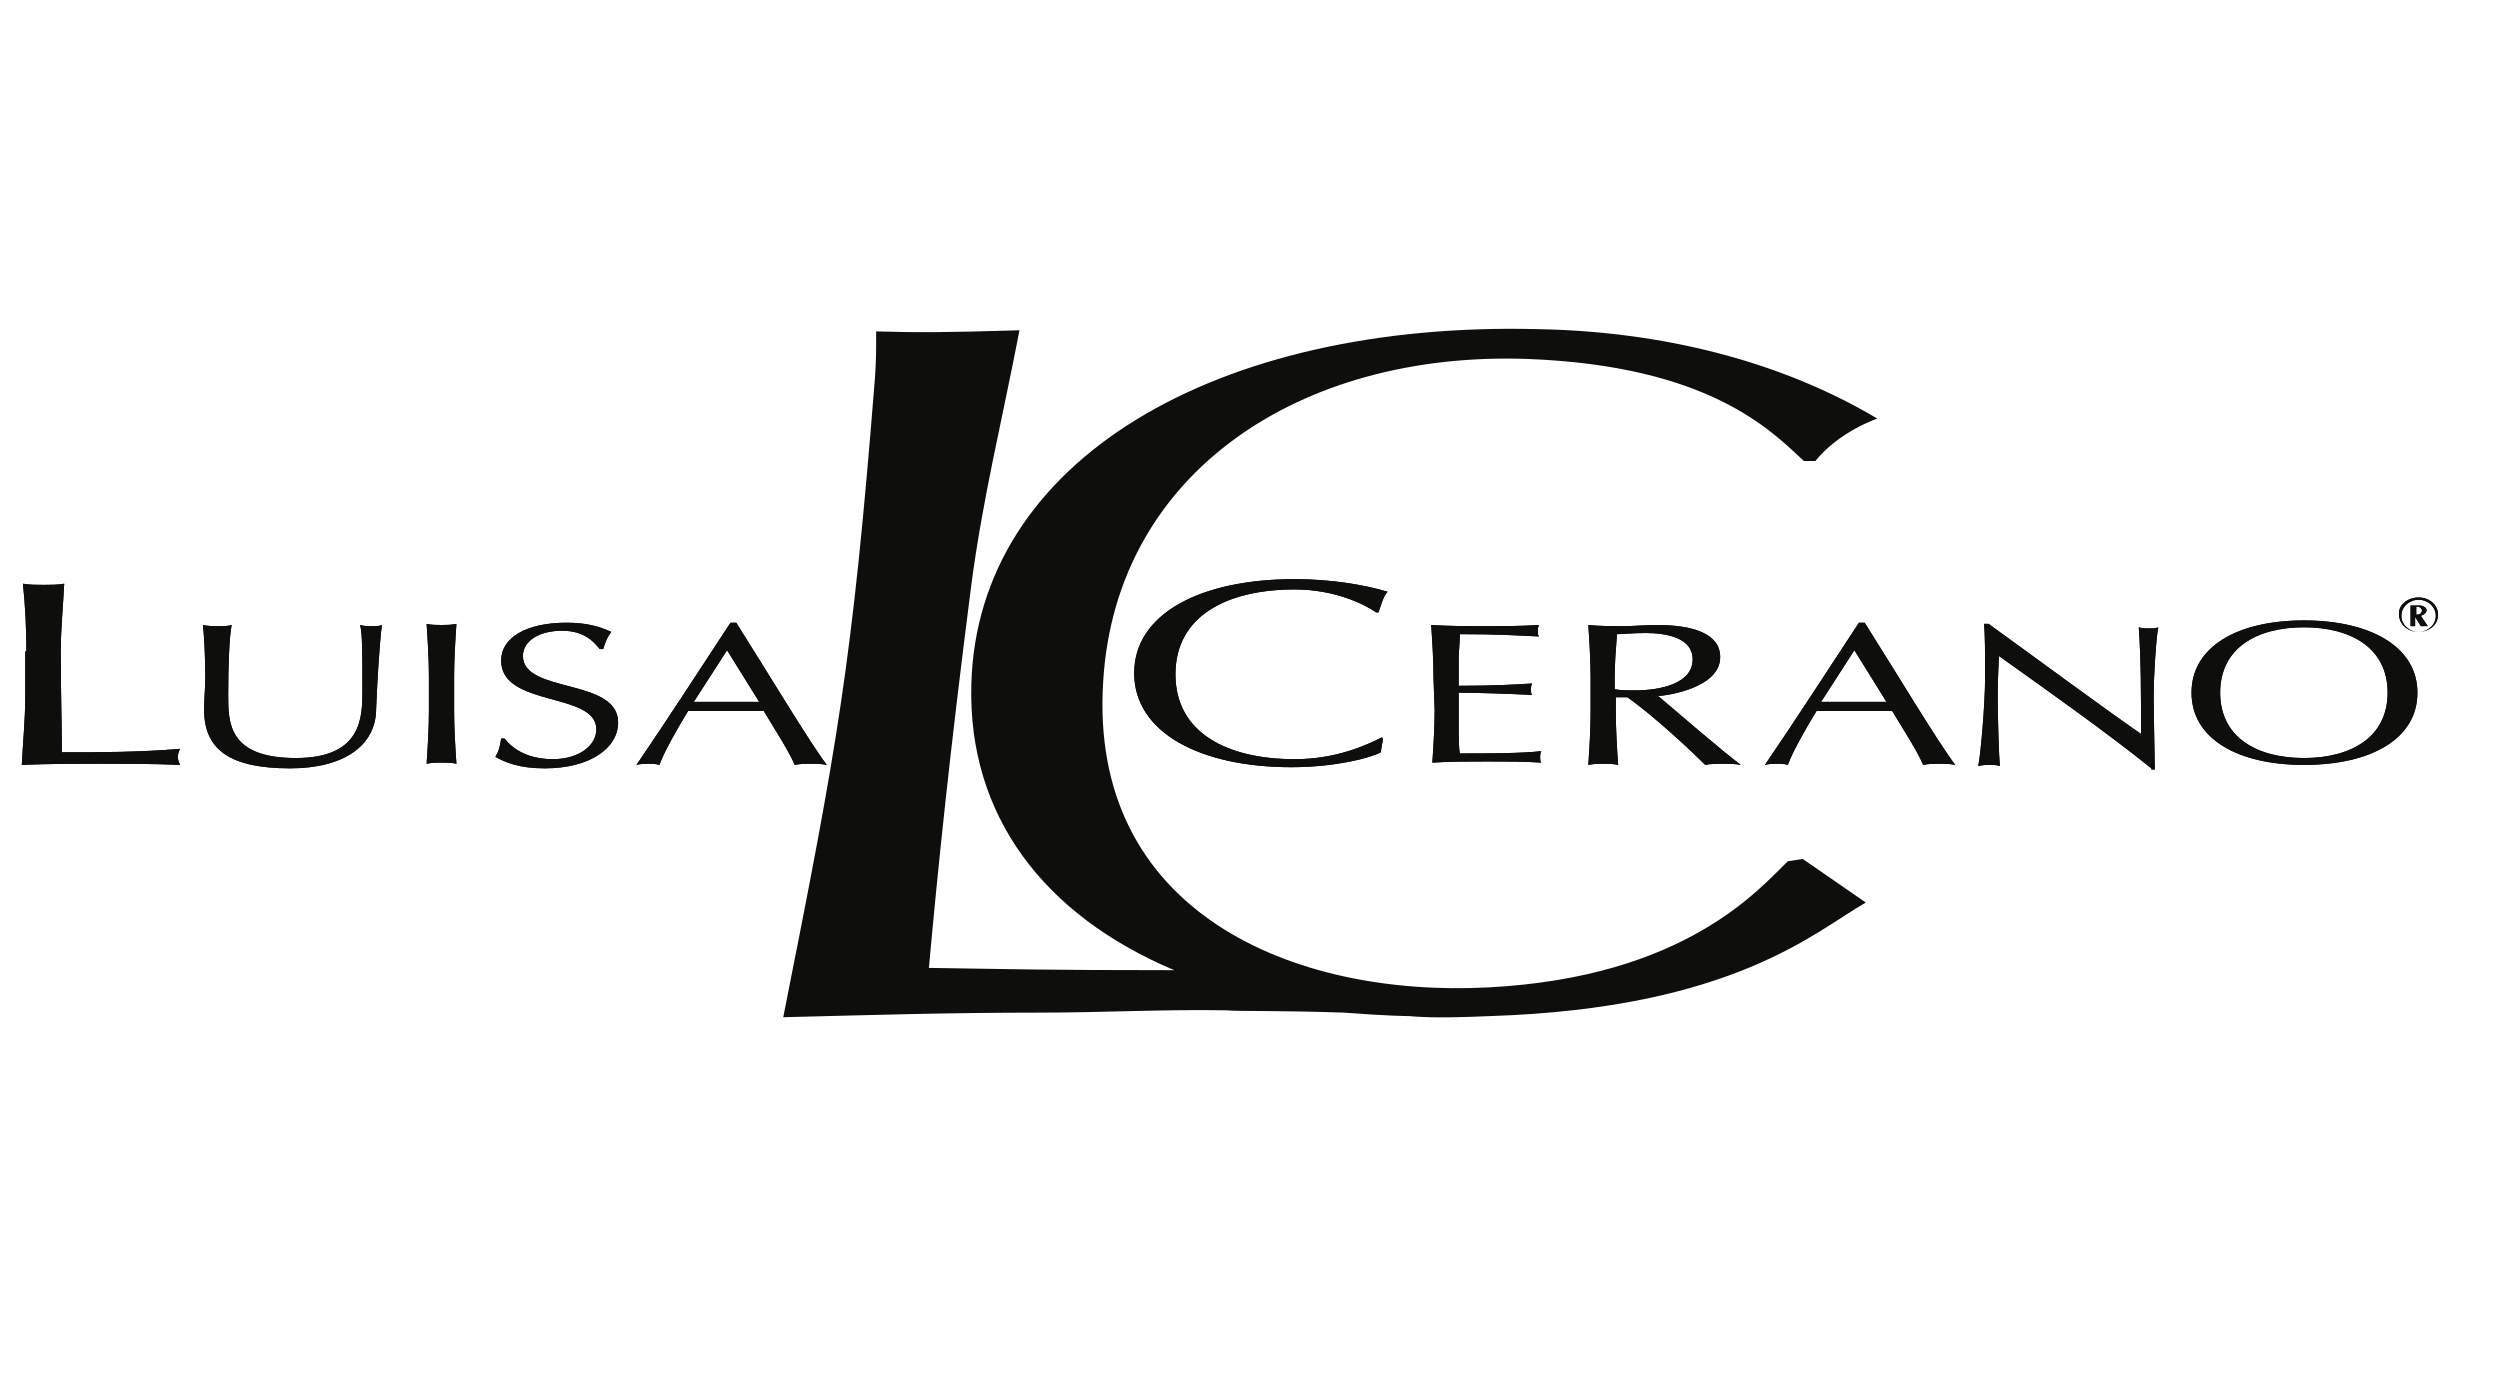 <?xml version="1.0" encoding="utf-8"?>
<!-- Generator: Adobe Illustrator 26.5.0, SVG Export Plug-In . SVG Version: 6.00 Build 0)  -->
<svg version="1.1" id="Ebene_1" xmlns="http://www.w3.org/2000/svg" xmlns:xlink="http://www.w3.org/1999/xlink" x="0px" y="0px"
	 viewBox="0 0 218 120" style="enable-background:new 0 0 218 120;" xml:space="preserve">
<style type="text/css">
	.st0{fill:#0E0E0D;}
	.st1{fill-rule:evenodd;clip-rule:evenodd;fill:#0E0E0D;}
</style>
<g>
	<g>
		<g>
			<path class="st0" d="M155.9,75.1c-2.5,2.4-8.9,10.1-26.1,11c-17.1,0.9-34.9-6.6-33.6-26.7c1.1-18.2,17.2-28.8,37-28.1
				c15.8,0.6,21.2,6.2,24.1,8.9h1c2.1-2.6,5.4-3.7,5.4-3.7c-8.4-5-18.7-7.6-29.6-7.8c-28-0.7-48.9,11.4-49.4,31
				c-0.3,11.4,6.3,20.1,17.7,24.9c-11.4,0-14.5-0.1-21.4-0.2c0.8-8.8,1.8-18.6,3.7-33.4c1-7.6,2.7-14.4,4.2-22.2
				c-6.8,0.2-8.6,0.2-12.5,0.1c0,1.9,0,2.5-0.1,4c-2,25.3-3.3,32.1-8,55.8c8.1-0.2,14.4-0.4,22.4-0.4c5.4,0,10.9-0.3,16.2-0.2
				c1.2,0.1,4.3,0,10.3,0.2c3.9,0.3,5.6,0.3,5.6,0.3c2.3,0.2,4.7,0.1,7.2,0c21.2-0.7,28.3-7.4,32.7-9.9l-5.5-3.8L155.9,75.1
				L155.9,75.1z"/>
		</g>
	</g>
	<path class="st1" d="M210.8,52.9h-0.1c0,0.3,0,0.5,0,0.7c0.1,0,0.5,0,0.5-0.4C211.1,53,211,52.9,210.8,52.9L210.8,52.9L210.8,52.9z
		 M211.7,54.6c-0.1,0-0.2,0-0.3,0s-0.2,0-0.3,0c-0.5-0.8-0.5-0.8-0.5-0.8s0,0,0,0.1c0,0.3,0,0.7,0,0.7c-0.1,0-0.1,0-0.2,0
		c-0.1,0-0.2,0-0.2,0c0-0.1,0-0.3,0-1c0-0.5,0-0.7,0-0.8c0.1,0,0.3,0,0.4,0c0.1,0,0.2,0,0.4,0c0.3,0,0.6,0.2,0.6,0.4
		s-0.2,0.4-0.5,0.5L211.7,54.6L211.7,54.6L211.7,54.6z M210.9,52.3c-0.8,0-1.5,0.6-1.5,1.4s0.7,1.4,1.5,1.4s1.5-0.6,1.5-1.4
		S211.7,52.3,210.9,52.3L210.9,52.3L210.9,52.3z M210.9,52.1c1,0,1.7,0.7,1.7,1.5c0,0.9-0.8,1.5-1.7,1.5c-1,0-1.7-0.7-1.7-1.5
		C209.1,52.8,209.9,52.1,210.9,52.1L210.9,52.1L210.9,52.1z"/>
	<g>
		<g>
			<path class="st0" d="M210.8,52.9h-0.1c0,0.3,0,0.5,0,0.7c0.1,0,0.5,0,0.5-0.4C211.1,53,211,52.9,210.8,52.9L210.8,52.9
				L210.8,52.9z M211.7,54.6c-0.1,0-0.2,0-0.3,0s-0.2,0-0.3,0c-0.5-0.8-0.5-0.8-0.5-0.8s0,0,0,0.1c0,0.3,0,0.7,0,0.7
				c-0.1,0-0.1,0-0.2,0c-0.1,0-0.2,0-0.2,0c0-0.1,0-0.3,0-1c0-0.5,0-0.7,0-0.8c0.1,0,0.3,0,0.4,0c0.1,0,0.2,0,0.4,0
				c0.3,0,0.6,0.2,0.6,0.4s-0.2,0.4-0.5,0.5L211.7,54.6L211.7,54.6L211.7,54.6z M210.9,52.3c-0.8,0-1.5,0.6-1.5,1.4s0.7,1.4,1.5,1.4
				s1.5-0.6,1.5-1.4S211.7,52.3,210.9,52.3L210.9,52.3L210.9,52.3z M210.9,52.1c1,0,1.7,0.7,1.7,1.5c0,0.9-0.8,1.5-1.7,1.5
				c-1,0-1.7-0.7-1.7-1.5C209.1,52.8,209.9,52.1,210.9,52.1L210.9,52.1L210.9,52.1z"/>
		</g>
	</g>
	<path class="st1" d="M2.3,56.8c0-2-0.1-4-0.3-5.9C2.6,51,3.2,51,3.8,51s1.2,0,1.8-0.1c-0.1,2-0.3,4-0.3,5.9c0,3.9,0.1,6.6,0.1,8.8
		c3.5,0,6.6,0,10.3-0.3c-0.1,0.2-0.2,0.5-0.2,0.7s0.1,0.5,0.2,0.7c-2.3-0.1-4.6-0.1-6.9-0.1s-4.6,0-6.9,0.1c0.1-2,0.3-4,0.3-5.9v-4
		H2.3L2.3,56.8z"/>
	<g>
		<g>
			<path class="st0" d="M2.3,56.8c0-2-0.1-4-0.3-5.9C2.6,51,3.2,51,3.8,51s1.2,0,1.8-0.1c-0.1,2-0.3,4-0.3,5.9
				c0,3.9,0.1,6.6,0.1,8.8c3.5,0,6.6,0,10.3-0.3c-0.1,0.2-0.2,0.5-0.2,0.7s0.1,0.5,0.2,0.7c-2.3-0.1-4.6-0.1-6.9-0.1s-4.6,0-6.9,0.1
				c0.1-2,0.3-4,0.3-5.9v-4H2.3L2.3,56.8z"/>
		</g>
	</g>
	<path class="st1" d="M31.4,54.5c0.3,0.1,0.7,0.1,1.1,0.1c0.3,0,0.6,0,0.8-0.1c-0.2,1.6-0.4,4.8-0.5,7.3c0,3.2-2.8,5.2-7.5,5.2
		c-5.2,0-7.5-1.6-7.5-5.1c0-1.1,0.1-1.9,0.1-2.8c0-1.9-0.1-3.6-0.2-4.6c0.4,0.1,0.9,0.1,1.4,0.1c0.4,0,0.8,0,1.1-0.1
		c-0.2,1-0.3,3.5-0.3,6.1c0,2.4,0,5.5,5.9,5.5c5.8,0,5.8-3.6,5.8-5.9C31.6,56.9,31.6,55.2,31.4,54.5L31.4,54.5L31.4,54.5z"/>
	<path class="st0" d="M31.4,54.5c0.3,0.1,0.7,0.1,1.1,0.1c0.3,0,0.6,0,0.8-0.1c-0.2,1.6-0.4,4.8-0.5,7.3c0,3.2-2.8,5.2-7.5,5.2
		c-5.2,0-7.5-1.6-7.5-5.1c0-1.1,0.1-1.9,0.1-2.8c0-1.9-0.1-3.6-0.2-4.6c0.4,0.1,0.9,0.1,1.4,0.1c0.4,0,0.8,0,1.1-0.1
		c-0.2,1-0.3,3.5-0.3,6.1c0,2.4,0,5.5,5.9,5.5c5.8,0,5.8-3.6,5.8-5.9C31.6,56.9,31.6,55.2,31.4,54.5L31.4,54.5L31.4,54.5z"/>
	<path class="st1" d="M37.4,59c0-1.5-0.1-3.1-0.2-4.6c0.4,0.1,0.9,0.1,1.3,0.1c0.4,0,0.8,0,1.3-0.1c-0.1,1.5-0.2,3.1-0.2,4.6v3
		c0,1.5,0.1,3.1,0.2,4.6c-0.4-0.1-0.9-0.1-1.3-0.1c-0.4,0-0.8,0-1.3,0.1c0.1-1.5,0.2-3.1,0.2-4.6V59L37.4,59L37.4,59z"/>
	<path class="st0" d="M37.4,59c0-1.5-0.1-3.1-0.2-4.6c0.4,0.1,0.9,0.1,1.3,0.1c0.4,0,0.8,0,1.3-0.1c-0.1,1.5-0.2,3.1-0.2,4.6v3
		c0,1.5,0.1,3.1,0.2,4.6c-0.4-0.1-0.9-0.1-1.3-0.1c-0.4,0-0.8,0-1.3,0.1c0.1-1.5,0.2-3.1,0.2-4.6V59L37.4,59L37.4,59z"/>
	<path class="st1" d="M44,64.4c0.6,0.8,1.9,1.8,4.2,1.8S52,65,52,63.6c0-3.3-8.3-1.9-8.3-6c0-2,2.2-3.3,5.7-3.3
		c1.7,0,2.8,0.3,3.9,0.8c-0.3,0.4-0.5,0.8-0.7,1.5h-0.3C51.8,56,51,55,49,55s-3.4,0.9-3.4,2.2c0,3.3,8.3,1.9,8.3,5.8
		c0,2.2-2.4,4-6.4,4c-2.2,0-3.4-0.5-4.3-1c0.3-0.5,0.4-0.9,0.5-1.6H44L44,64.4L44,64.4z"/>
	<path class="st0" d="M44,64.4c0.6,0.8,1.9,1.8,4.2,1.8S52,65,52,63.6c0-3.3-8.3-1.9-8.3-6c0-2,2.2-3.3,5.7-3.3
		c1.7,0,2.8,0.3,3.9,0.8c-0.3,0.4-0.5,0.8-0.7,1.5h-0.3C51.8,56,51,55,49,55s-3.4,0.9-3.4,2.2c0,3.3,8.3,1.9,8.3,5.8
		c0,2.2-2.4,4-6.4,4c-2.2,0-3.4-0.5-4.3-1c0.3-0.5,0.4-0.9,0.5-1.6H44L44,64.4L44,64.4z"/>
	<path class="st1" d="M63.4,56.7l-2.9,4.5c0.9,0,1.9,0,2.8,0c1,0,2,0,2.9,0L63.4,56.7L63.4,56.7L63.4,56.7z M64.2,54.3
		c2.6,4.1,6.5,10.6,7.9,12.4c-0.5-0.1-0.9-0.1-1.4-0.1s-0.9,0-1.4,0.1c-0.5-1.2-1.8-3.2-2.7-4.7c-1.1,0-2.3,0-3.4,0s-2.1,0-3.2,0
		c-1.1,1.8-2.1,3.6-2.5,4.7c-0.3-0.1-0.7-0.1-1-0.1s-0.6,0-1,0.1c2.8-4.1,5.5-8.3,8.2-12.4L64.2,54.3L64.2,54.3L64.2,54.3z"/>
	<path class="st0" d="M63.4,56.7l-2.9,4.5c0.9,0,1.9,0,2.8,0c1,0,2,0,2.9,0L63.4,56.7L63.4,56.7L63.4,56.7z M64.2,54.3
		c2.6,4.1,6.5,10.6,7.9,12.4c-0.5-0.1-0.9-0.1-1.4-0.1s-0.9,0-1.4,0.1c-0.5-1.2-1.8-3.2-2.7-4.7c-1.1,0-2.3,0-3.4,0s-2.1,0-3.2,0
		c-1.1,1.8-2.1,3.6-2.5,4.7c-0.3-0.1-0.7-0.1-1-0.1s-0.6,0-1,0.1c2.8-4.1,5.5-8.3,8.2-12.4L64.2,54.3L64.2,54.3L64.2,54.3z"/>
	<path class="st1" d="M120.4,65.6c-0.9,0.5-4,1.3-7.8,1.3c-7.9,0-13.7-3-13.7-8.2s5.8-8.2,14-8.2c3.2,0,6.1,0.5,8.1,1.1
		c-0.4,0.4-0.6,1.3-0.8,1.8H120c-1-0.7-3.6-2-7.1-2c-5.9,0-10.4,2.3-10.4,7.4s4.5,7.4,10.4,7.4c3.6,0,6.2-1.2,7.6-1.9l0.1,0.1
		L120.4,65.6L120.4,65.6L120.4,65.6z"/>
	<path class="st0" d="M120.4,65.6c-0.9,0.5-4,1.3-7.8,1.3c-7.9,0-13.7-3-13.7-8.2s5.8-8.2,14-8.2c3.2,0,6.1,0.5,8.1,1.1
		c-0.4,0.4-0.6,1.3-0.8,1.8H120c-1-0.7-3.6-2-7.1-2c-5.9,0-10.4,2.3-10.4,7.4s4.5,7.4,10.4,7.4c3.6,0,6.2-1.2,7.6-1.9l0.1,0.1
		L120.4,65.6L120.4,65.6L120.4,65.6z"/>
	<path class="st1" d="M125,59.1c0-1.5-0.1-3.1-0.2-4.6c1.6,0.1,3.1,0.1,4.7,0.1c1.6,0,3.1,0,4.7-0.1c-0.1,0.2-0.1,0.4-0.1,0.5
		c0,0.2,0,0.4,0.1,0.5c-2.2-0.1-3.5-0.2-6.9-0.2c0,0.8-0.1,1.4-0.1,2.2c0,0.9,0,1.9,0,2.3c3.1,0,4.8-0.1,6.4-0.2
		c-0.1,0.2-0.1,0.4-0.1,0.5c0,0.2,0,0.4,0.1,0.5c-1.8-0.1-5.1-0.2-6.4-0.2c0,0.4,0,0.9,0,2.6c0,1.3,0,2.2,0.1,2.7
		c2.3,0,5.4,0,7.1-0.2c-0.1,0.2-0.1,0.4-0.1,0.5c0,0.2,0,0.4,0.1,0.5c-1.5-0.1-3.1-0.1-4.7-0.1c-1.6,0-3.2,0-4.8,0.1
		c0.1-1.5,0.2-3.1,0.2-4.6L125,59.1L125,59.1L125,59.1z"/>
	<path class="st0" d="M125,59.1c0-1.5-0.1-3.1-0.2-4.6c1.6,0.1,3.1,0.1,4.7,0.1c1.6,0,3.1,0,4.7-0.1c-0.1,0.2-0.1,0.4-0.1,0.5
		c0,0.2,0,0.4,0.1,0.5c-2.2-0.1-3.5-0.2-6.9-0.2c0,0.8-0.1,1.4-0.1,2.2c0,0.9,0,1.9,0,2.3c3.1,0,4.8-0.1,6.4-0.2
		c-0.1,0.2-0.1,0.4-0.1,0.5c0,0.2,0,0.4,0.1,0.5c-1.8-0.1-5.1-0.2-6.4-0.2c0,0.4,0,0.9,0,2.6c0,1.3,0,2.2,0.1,2.7
		c2.3,0,5.4,0,7.1-0.2c-0.1,0.2-0.1,0.4-0.1,0.5c0,0.2,0,0.4,0.1,0.5c-1.5-0.1-3.1-0.1-4.7-0.1c-1.6,0-3.2,0-4.8,0.1
		c0.1-1.5,0.2-3.1,0.2-4.6L125,59.1L125,59.1L125,59.1z"/>
	<path class="st1" d="M140.8,60.1c0.5,0.1,1.1,0.1,1.8,0.1c2.2,0,5-0.6,5-2.7c0-1.9-2.3-2.3-4.1-2.3c-1.2,0-2,0.1-2.5,0.1
		c-0.1,1.3-0.2,2.6-0.2,3.8V60.1L140.8,60.1L140.8,60.1z M138.7,59.1c0-1.5-0.1-3.1-0.2-4.6c1,0.1,2,0.1,3,0.1s2-0.1,3-0.1
		c3,0,5.5,0.7,5.5,2.8c0,2.3-3.4,3.2-5.4,3.4c1.3,1.1,5.7,4.9,7.2,6c-0.5-0.1-1.1-0.1-1.6-0.1s-1,0-1.5,0.1
		c-1.1-1.1-4.5-4.3-6.8-5.9h-1v1.3c0,1.5,0.1,3.1,0.2,4.6c-0.4-0.1-0.9-0.1-1.3-0.1c-0.4,0-0.8,0-1.3,0.1c0.1-1.5,0.2-3.1,0.2-4.6
		L138.7,59.1L138.7,59.1L138.7,59.1z"/>
	<path class="st0" d="M140.8,60.1c0.5,0.1,1.1,0.1,1.8,0.1c2.2,0,5-0.6,5-2.7c0-1.9-2.3-2.3-4.1-2.3c-1.2,0-2,0.1-2.5,0.1
		c-0.1,1.3-0.2,2.6-0.2,3.8V60.1L140.8,60.1L140.8,60.1z M138.7,59.1c0-1.5-0.1-3.1-0.2-4.6c1,0.1,2,0.1,3,0.1s2-0.1,3-0.1
		c3,0,5.5,0.7,5.5,2.8c0,2.3-3.4,3.2-5.4,3.4c1.3,1.1,5.7,4.9,7.2,6c-0.5-0.1-1.1-0.1-1.6-0.1s-1,0-1.5,0.1
		c-1.1-1.1-4.5-4.3-6.8-5.9h-1v1.3c0,1.5,0.1,3.1,0.2,4.6c-0.4-0.1-0.9-0.1-1.3-0.1c-0.4,0-0.8,0-1.3,0.1c0.1-1.5,0.2-3.1,0.2-4.6
		L138.7,59.1L138.7,59.1L138.7,59.1z"/>
	<path class="st1" d="M161.7,56.7l-2.9,4.5c0.9,0,1.9,0,2.8,0c1,0,2,0,2.9,0L161.7,56.7L161.7,56.7L161.7,56.7z M162.6,54.3
		c2.6,4.1,6.5,10.6,7.9,12.4c-0.5-0.1-0.9-0.1-1.4-0.1s-0.9,0-1.4,0.1c-0.5-1.2-1.8-3.2-2.7-4.7c-1.1,0-2.3,0-3.4,0
		c-1.1,0-2.1,0-3.2,0c-1.1,1.8-2.1,3.6-2.5,4.7c-0.3-0.1-0.7-0.1-1-0.1s-0.6,0-1,0.1c2.8-4.1,5.5-8.3,8.2-12.4L162.6,54.3
		L162.6,54.3L162.6,54.3z"/>
	<path class="st0" d="M161.7,56.7l-2.9,4.5c0.9,0,1.9,0,2.8,0c1,0,2,0,2.9,0L161.7,56.7L161.7,56.7L161.7,56.7z M162.6,54.3
		c2.6,4.1,6.5,10.6,7.9,12.4c-0.5-0.1-0.9-0.1-1.4-0.1s-0.9,0-1.4,0.1c-0.5-1.2-1.8-3.2-2.7-4.7c-1.1,0-2.3,0-3.4,0
		c-1.1,0-2.1,0-3.2,0c-1.1,1.8-2.1,3.6-2.5,4.7c-0.3-0.1-0.7-0.1-1-0.1s-0.6,0-1,0.1c2.8-4.1,5.5-8.3,8.2-12.4L162.6,54.3
		L162.6,54.3L162.6,54.3z"/>
	<path class="st1" d="M187.6,67c-4-3.2-8.8-6.6-13.3-9.8c0,0.7-0.1,1.7-0.1,3.6c0,1.5,0.1,5.3,0.2,6c-0.3-0.1-0.6-0.1-0.9-0.1
		c-0.3,0-0.6,0-1,0.1c0.2-0.8,0.6-5.4,0.6-7.7c0-2.2,0-3.9-0.1-4.7h0.4c4.3,3.1,10.1,7.4,13.3,9.6c0-3.2,0-6.6-0.2-9.3
		c0.3,0.1,0.6,0.1,0.9,0.1c0.3,0,0.6,0,0.8-0.1c-0.2,1-0.4,4.5-0.4,5.9c0,1.8,0.1,5.7,0.1,6.5h-0.3V67L187.6,67z"/>
	<path class="st0" d="M187.6,67c-4-3.2-8.8-6.6-13.3-9.8c0,0.7-0.1,1.7-0.1,3.6c0,1.5,0.1,5.3,0.2,6c-0.3-0.1-0.6-0.1-0.9-0.1
		c-0.3,0-0.6,0-1,0.1c0.2-0.8,0.6-5.4,0.6-7.7c0-2.2,0-3.9-0.1-4.7h0.4c4.3,3.1,10.1,7.4,13.3,9.6c0-3.2,0-6.6-0.2-9.3
		c0.3,0.1,0.6,0.1,0.9,0.1c0.3,0,0.6,0,0.8-0.1c-0.2,1-0.4,4.5-0.4,5.9c0,1.8,0.1,5.7,0.1,6.5h-0.3V67L187.6,67z"/>
	<path class="st1" d="M200.9,54.7c-4.1,0-7.3,1.8-7.3,5.7s3.2,5.7,7.3,5.7s7.3-1.8,7.3-5.7S205,54.7,200.9,54.7L200.9,54.7
		L200.9,54.7z M200.9,54.1c5.8,0,9.9,2.3,9.9,6.3s-4,6.3-9.9,6.3c-5.8,0-9.8-2.3-9.8-6.3C191.1,56.4,195.1,54.1,200.9,54.1
		L200.9,54.1L200.9,54.1z"/>
	<path class="st0" d="M200.9,54.7c-4.1,0-7.3,1.8-7.3,5.7s3.2,5.7,7.3,5.7s7.3-1.8,7.3-5.7S205,54.7,200.9,54.7L200.9,54.7
		L200.9,54.7z M200.9,54.1c5.8,0,9.9,2.3,9.9,6.3s-4,6.3-9.9,6.3c-5.8,0-9.8-2.3-9.8-6.3C191.1,56.4,195.1,54.1,200.9,54.1
		L200.9,54.1L200.9,54.1z"/>
</g>
</svg>
